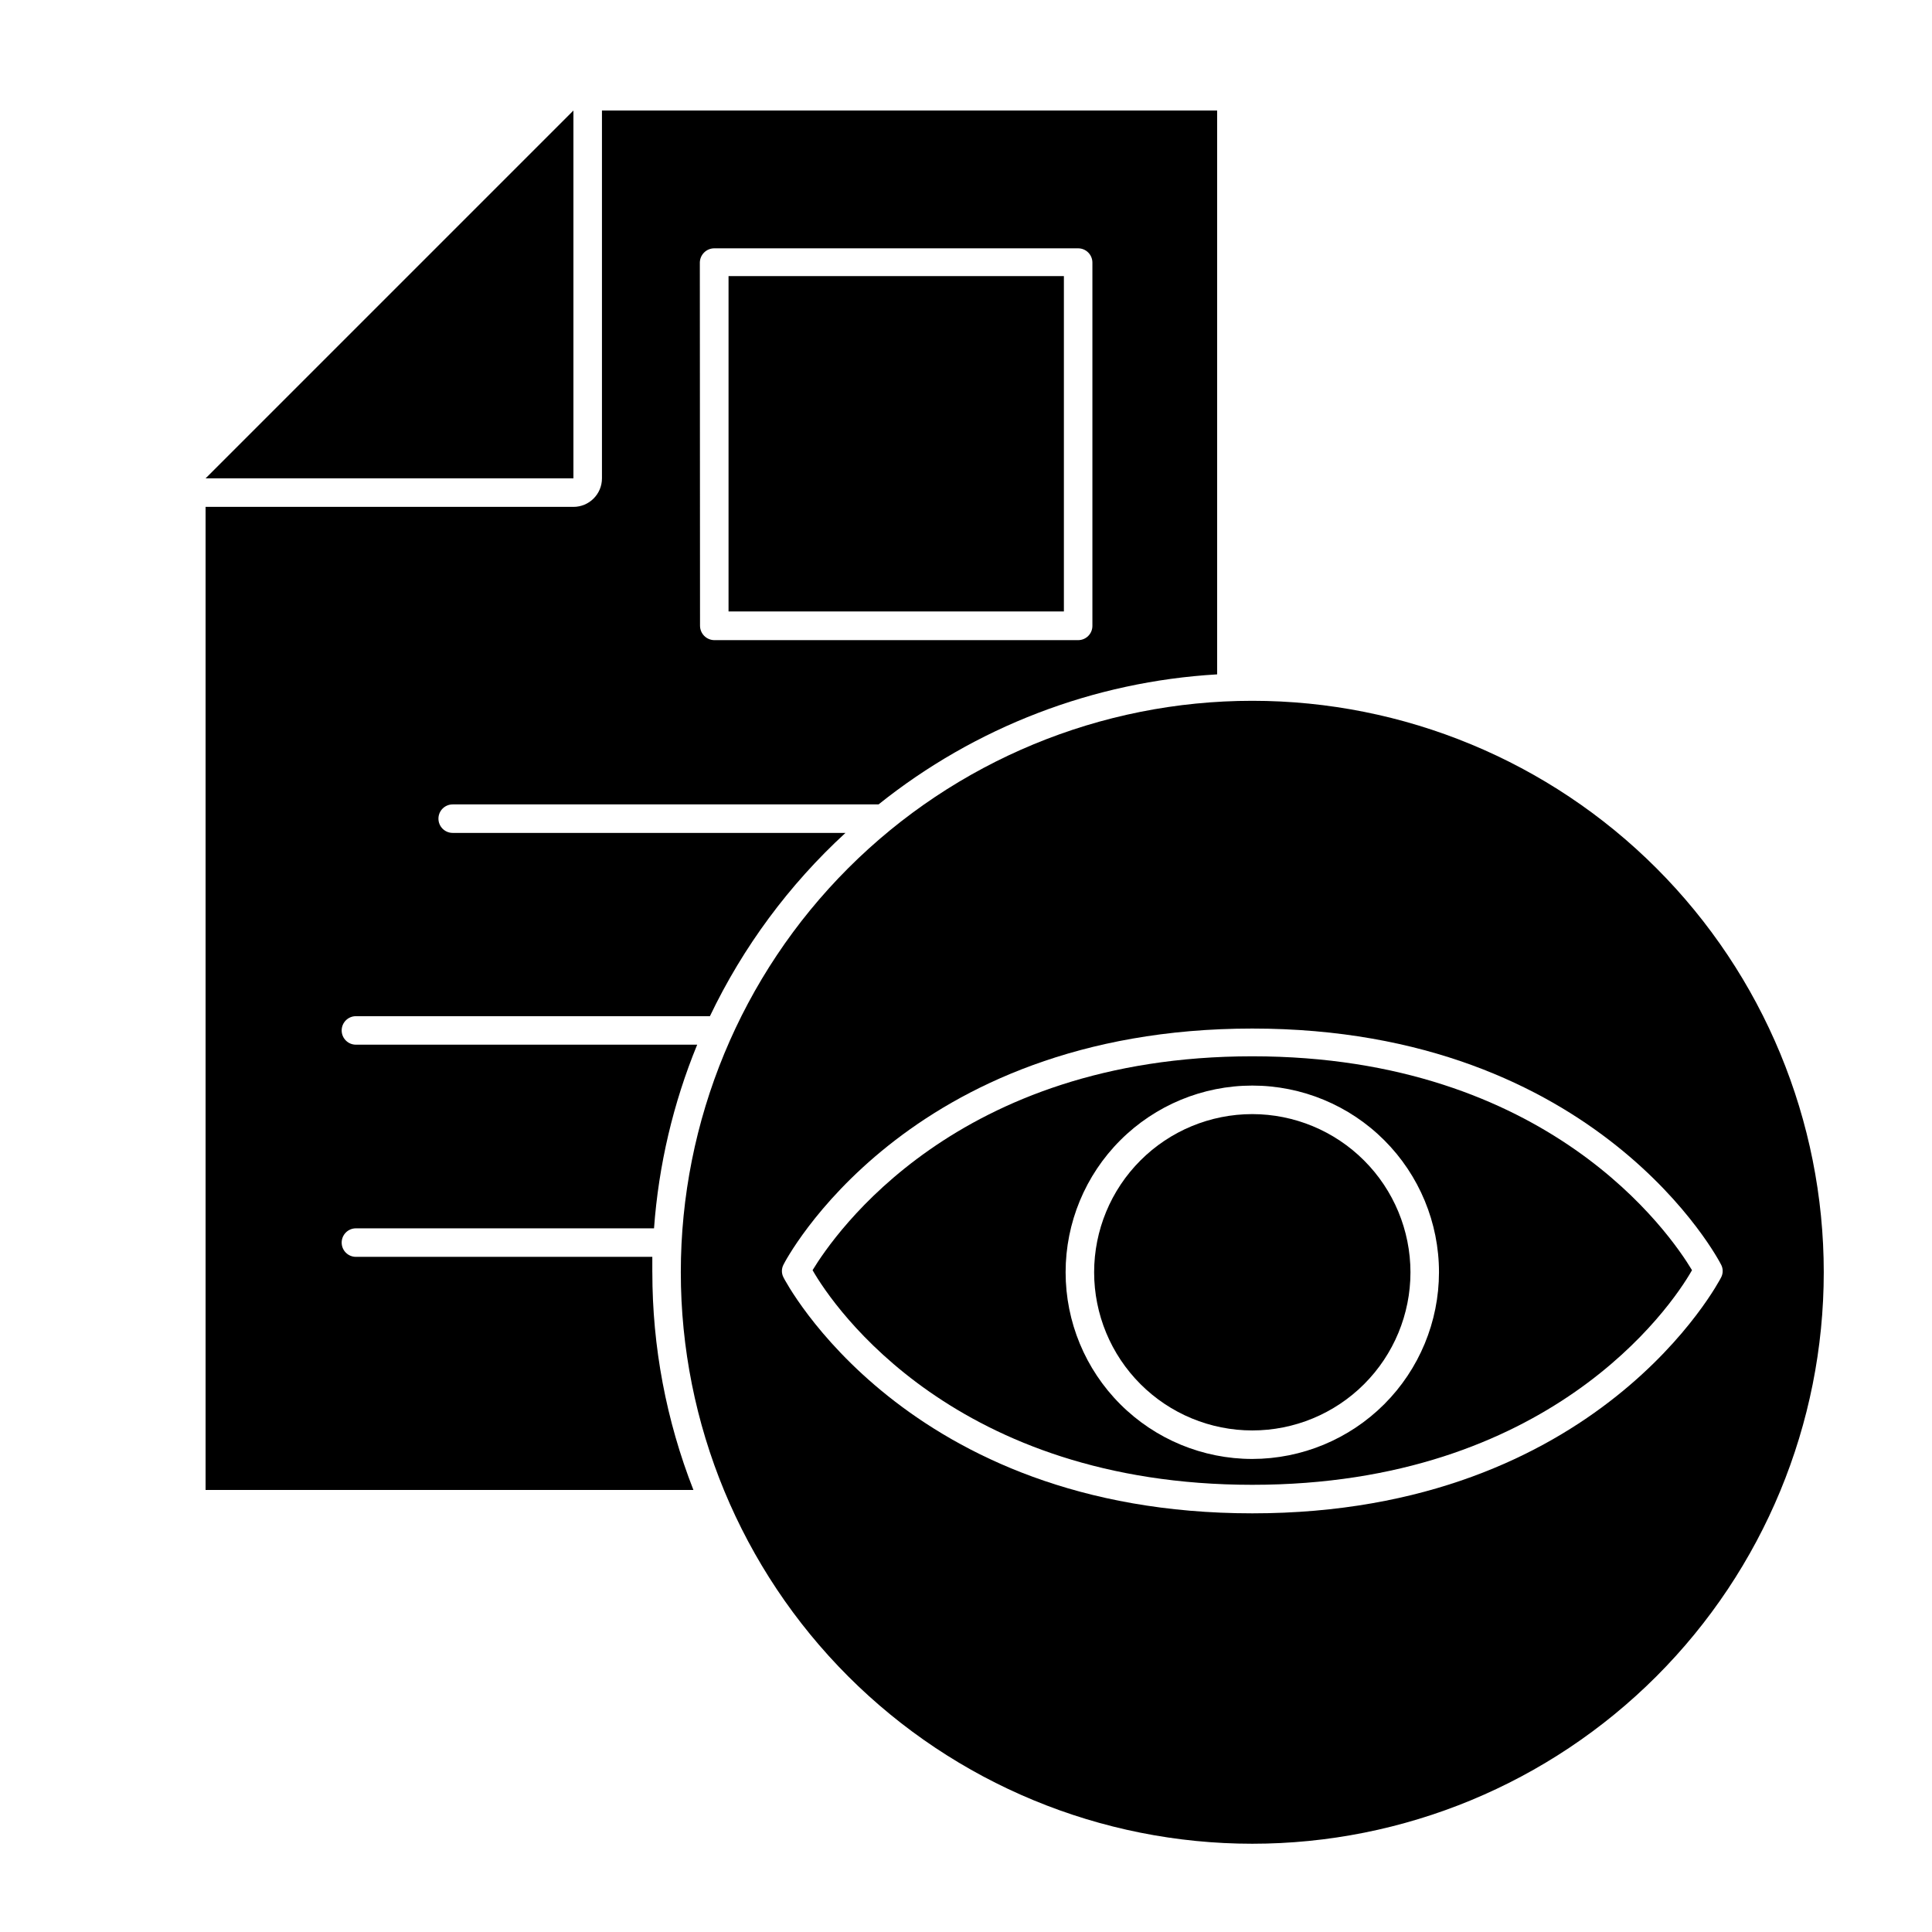 <?xml version="1.0" encoding="UTF-8"?>
<!-- Uploaded to: SVG Repo, www.svgrepo.com, Generator: SVG Repo Mixer Tools -->
<svg fill="#000000" width="800px" height="800px" version="1.1" viewBox="144 144 512 512" xmlns="http://www.w3.org/2000/svg">
 <g>
  <path d="m316.87 481.16v-4.082h-78.547c-2.086 0-3.777-1.691-3.777-3.777 0-2.09 1.691-3.781 3.777-3.781h79c1.215-16.723 5.074-33.152 11.438-48.668h-90.438c-2.086 0-3.777-1.691-3.777-3.777s1.691-3.777 3.777-3.777h93.812c8.766-18.332 20.957-34.82 35.922-48.57h-104.09c-2.086 0-3.777-1.691-3.777-3.777s1.691-3.777 3.777-3.777h112.86c25.613-20.512 56.969-32.551 89.727-34.461v-149.43h-163.03v97.484c0 4.176-3.383 7.559-7.559 7.559h-97.484v260.52h129.28c-7.203-18.379-10.895-37.945-10.883-57.684zm12.594-267.57c0.027-2.078 1.703-3.754 3.777-3.781h96.48c2.086 0 3.777 1.695 3.777 3.781v96.277c0 2.086-1.691 3.777-3.777 3.777h-96.43c-2.074-0.027-3.75-1.703-3.777-3.777z"/>
  <path d="m198.48 270.77h97.484v-97.484z"/>
  <path d="m337.07 217.17h88.871v88.871h-88.871z"/>
  <path d="m475.87 329.72c-40.164 0-78.684 15.953-107.09 44.355-28.402 28.402-44.359 66.922-44.359 107.09 0 40.164 15.957 78.684 44.359 107.09s66.922 44.355 107.09 44.355c40.168 0 78.688-15.953 107.09-44.355 28.402-28.402 44.355-66.922 44.355-107.09 0-40.168-15.953-78.688-44.355-107.09-28.402-28.402-66.922-44.355-107.09-44.355zm0 215.33c-91.945 0-123.94-61.918-124.24-62.523-0.555-1.059-0.555-2.32 0-3.375 0.301-0.656 32.293-62.574 124.24-62.574 91.945 0 123.94 61.918 124.24 62.574h0.004c0.555 1.055 0.555 2.316 0 3.375-0.305 0.605-32.297 62.523-124.24 62.523z"/>
  <path d="m592.4 480.61c-5.742-9.574-37.938-56.68-116.53-56.68s-110.79 47.258-116.53 56.68c5.746 10.074 37.988 56.879 116.53 56.879 78.547 0 110.84-46.805 116.53-56.879zm-116.53 50.027c-13.121 0-25.703-5.211-34.98-14.492-9.281-9.277-14.492-21.859-14.492-34.98 0-13.125 5.211-25.707 14.492-34.984 9.277-9.277 21.859-14.492 34.98-14.492s25.707 5.215 34.984 14.492c9.277 9.277 14.492 21.859 14.492 34.984-0.016 13.117-5.231 25.691-14.508 34.969-9.273 9.273-21.852 14.488-34.969 14.504z"/>
  <path d="m475.87 439.25c-11.117 0-21.777 4.414-29.637 12.277-7.863 7.859-12.277 18.523-12.277 29.641 0 11.113 4.414 21.777 12.277 29.637 7.859 7.863 18.52 12.277 29.637 12.277 11.117 0 21.781-4.414 29.641-12.277 7.859-7.859 12.277-18.523 12.277-29.637-0.012-11.113-4.434-21.77-12.293-29.625-7.856-7.859-18.512-12.281-29.625-12.293z"/>
 </g>
</svg>
